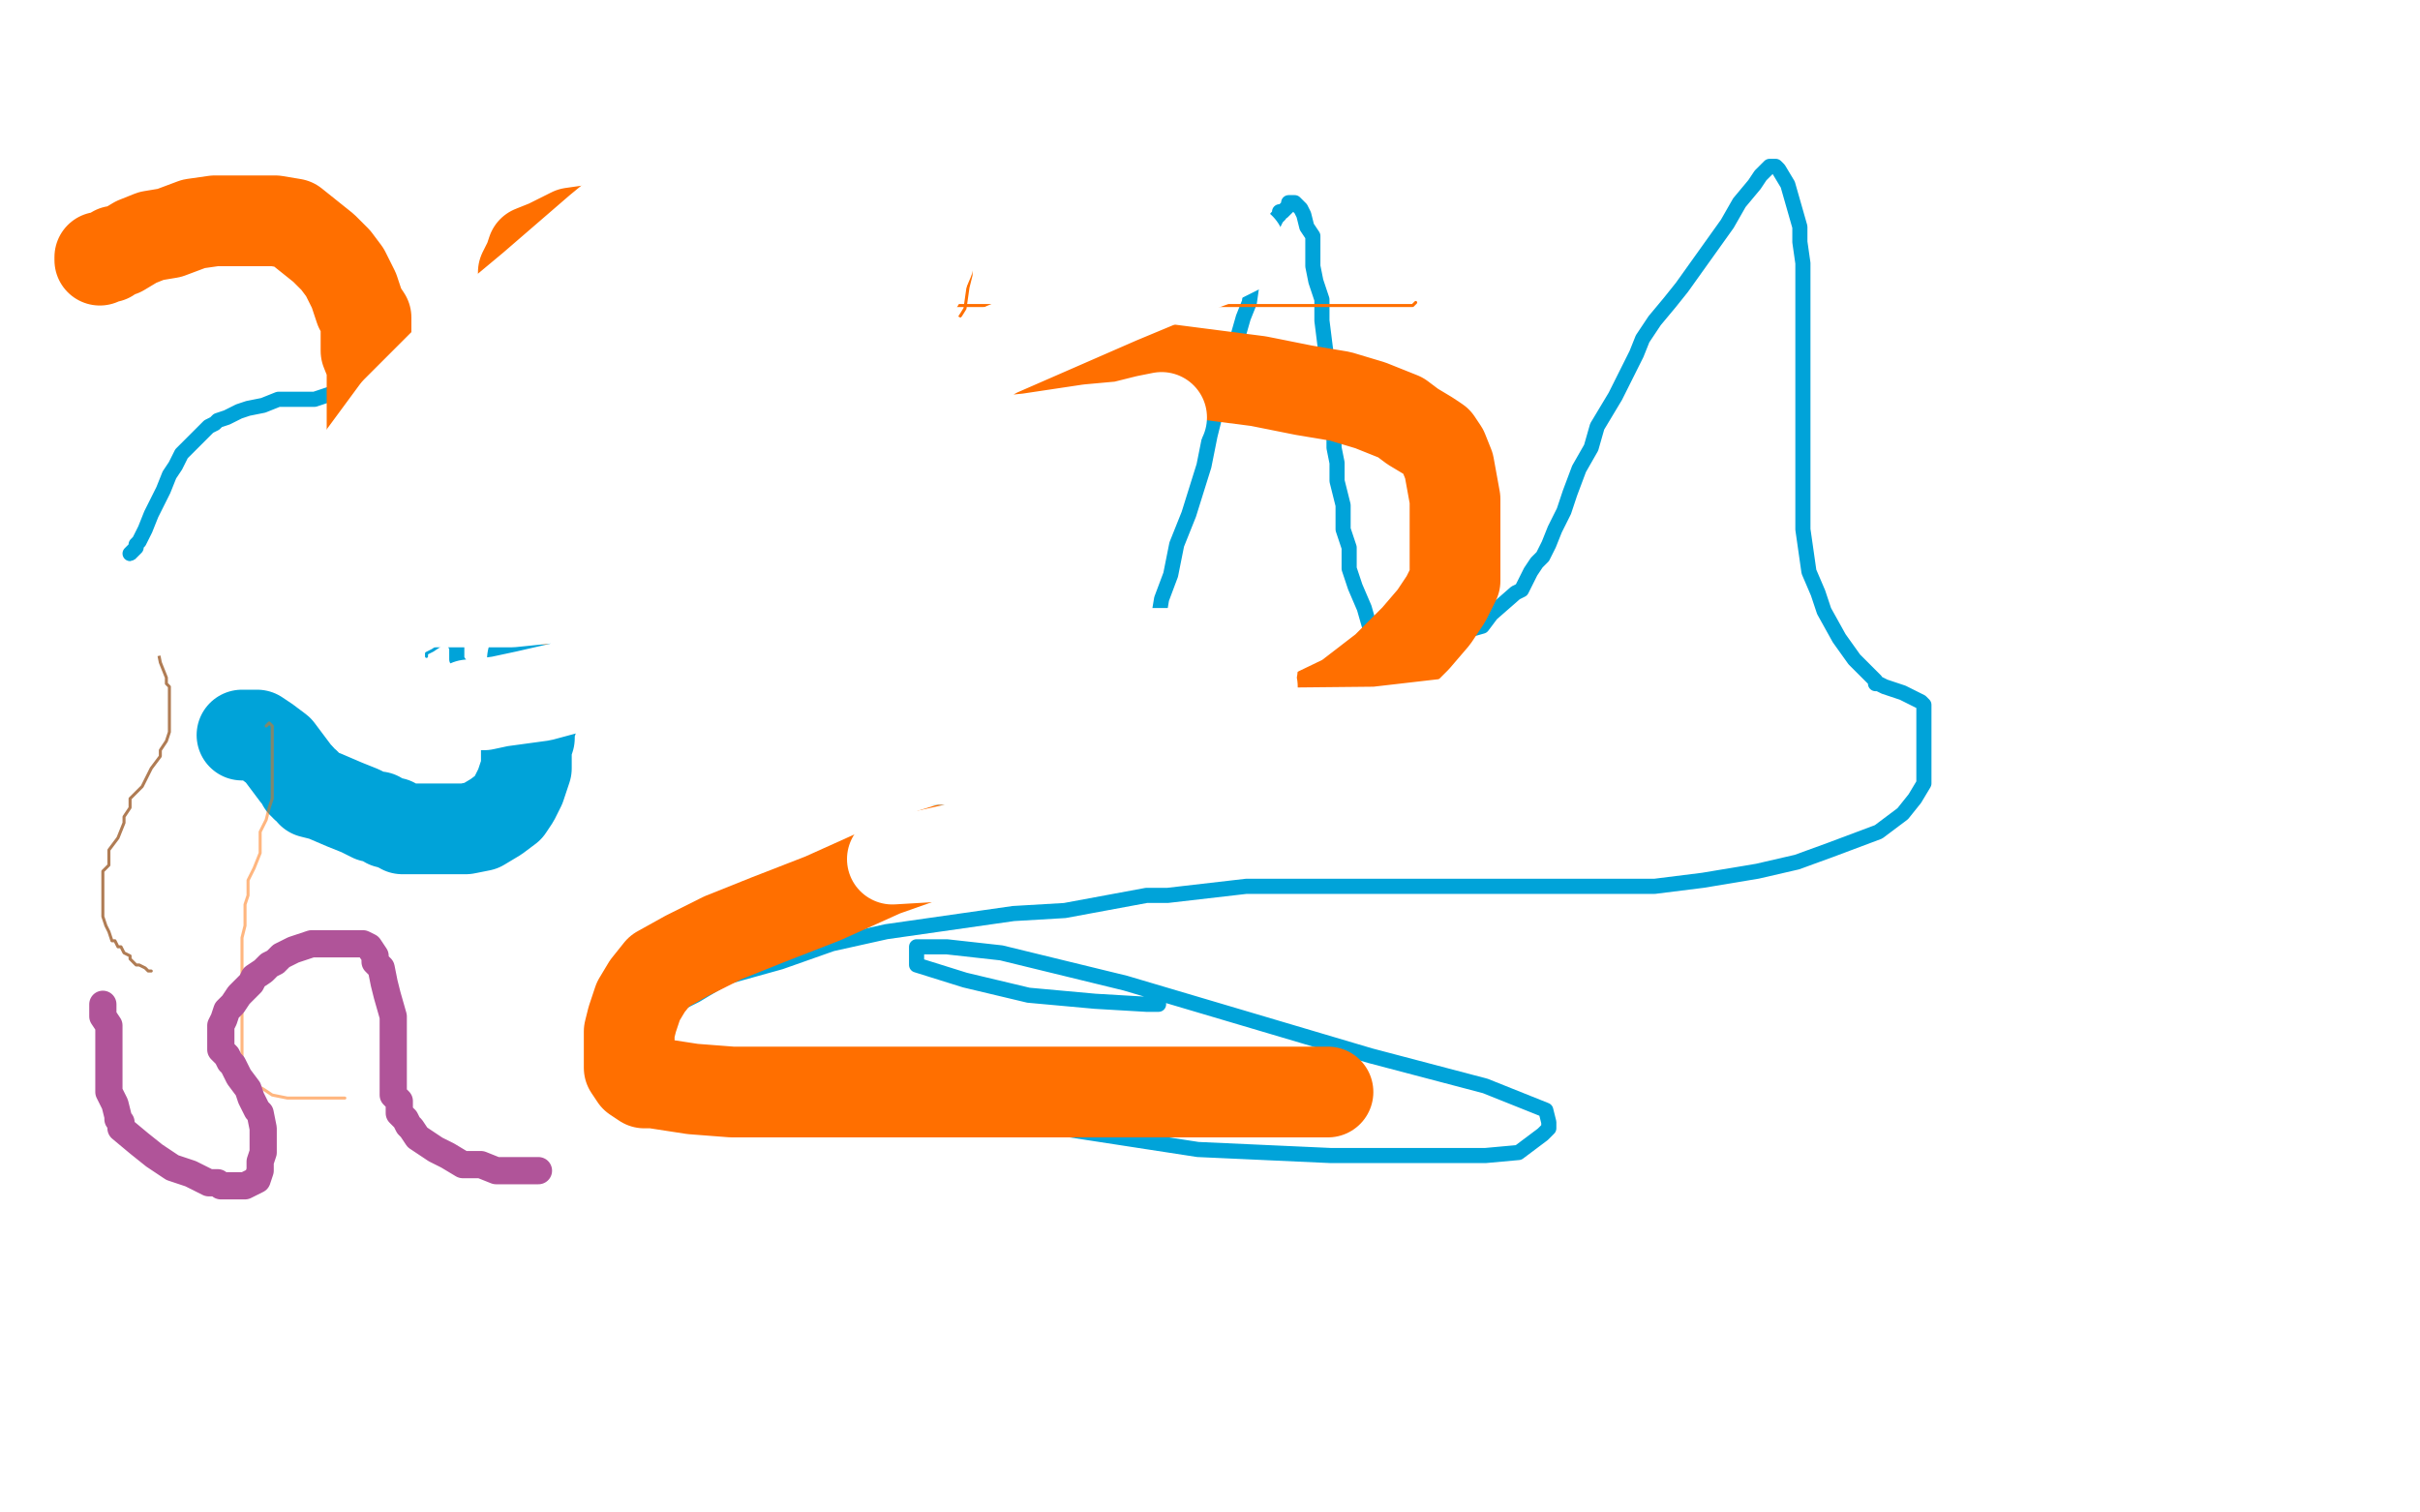 <?xml version="1.0" standalone="no"?>
<!DOCTYPE svg PUBLIC "-//W3C//DTD SVG 1.1//EN"
"http://www.w3.org/Graphics/SVG/1.1/DTD/svg11.dtd">

<svg width="800" height="500" version="1.1" xmlns="http://www.w3.org/2000/svg" xmlns:xlink="http://www.w3.org/1999/xlink" style="stroke-antialiasing: false"><desc>This SVG has been created on https://colorillo.com/</desc><rect x='0' y='0' width='800' height='500' style='fill: rgb(255,255,255); stroke-width:0' /><polyline points="141,217 141,216 141,216 143,215 143,215 146,213 146,213 147,211 147,211 149,208 149,208 151,205 151,205 153,201 153,201 155,197 155,194 159,187 166,180 172,176 177,174 183,174 188,174 191,174 194,174 197,174 201,174 208,178 215,186 216,187 220,192 222,197 226,206 228,213 231,219 232,227 237,234 239,240 243,246 244,248 246,250 249,252 251,252 255,252 261,252 268,249 269,248 275,242 277,239 278,236 279,232 279,231 280,229 280,228" style="fill: none; stroke: #00a3d9; stroke-width: 1; stroke-linejoin: round; stroke-linecap: round; stroke-antialiasing: false; stroke-antialias: 0; opacity: 1.0"/>
<polyline points="43,183 44,182 44,182 45,181 45,181 45,180 45,180 46,179 46,179 48,175 48,175 50,170 54,162 56,157 58,154 60,150 61,149 63,147 67,143 69,141 71,140 72,139 75,138 79,136 82,135 87,134 92,132 98,132 104,132 110,130 115,130 117,130 118,130 119,130 122,130 125,130 128,131 130,132 130,134 132,137 134,141 135,145 137,149 139,153 141,159 143,163 145,170 146,173 147,175 147,177 147,179 147,181 147,182 147,185 147,188 147,190 148,193 149,196 149,198 149,202 149,204 149,206 149,209 150,212 151,214 151,216 151,218 153,221 153,223 154,225 155,227 157,229 159,231 162,233 165,235 166,235 168,237 169,237 170,237 171,237 172,237 174,237 175,237 177,237 179,236 180,235 182,234 185,232 188,229 190,227 191,226 192,224 193,223 193,222 194,220 195,216 197,212 197,207 197,202 199,195 200,190 200,186 200,184 200,180 200,176 200,174 200,169 200,166 200,163 200,159 201,156 203,151 205,146 206,145 209,142 211,140 213,138 216,137 218,136 221,135 225,134 227,134 231,134 235,134 237,134 241,134 245,136 246,137 250,140 251,144 253,147 254,150 255,152 255,157 255,162 255,164 255,169 255,173 255,177 255,181 255,186 255,192 255,194 255,199 255,204 255,208 256,211 256,215 257,220 259,226 261,232 263,240 266,244 269,248 273,251 274,251 275,251 277,251 279,251 281,251 285,251 288,251 291,249 293,248 295,245 298,241 301,234 303,228 305,221 307,214 310,206 310,200 310,192 310,183 310,176 310,169 310,163 310,157 310,149 312,143 313,137 313,132 315,126 317,122 318,119 319,116 320,113 321,111 323,110 324,107 327,106 327,105 330,105 332,103 333,103 334,103 336,103 337,105 340,112 343,117 345,122 345,128 345,133 347,138 347,142 348,149 350,155 350,160 350,165 350,171 352,179 352,186 352,192 352,195 352,201 352,207 353,213 353,217 355,223 355,228 357,233 357,235 357,236 358,237 362,236 365,234 369,232 370,230 372,229 375,227 375,225 377,221 379,217 379,214 382,209 383,204 384,198 387,190 389,180 393,170 398,154 400,144 403,132 406,124 409,112 411,105 413,100 414,93 415,89 417,85 418,81 420,76 422,72 423,71 423,70 424,70 426,68 426,67 428,67 430,69 431,71 432,75 434,78 434,82 434,88 435,93 437,99 437,106 438,114 439,122 441,131 441,136 441,144 441,148 442,153 442,159 443,163 444,167 444,171 444,175 446,181 446,188 448,194 451,201 453,208 454,212 455,214 455,215 456,215 457,215 460,215 469,213 476,211 483,209 490,207 493,203 501,196 503,195 506,189 508,186 510,184 512,180 514,175 517,169 519,163 522,155 526,148 528,141 534,131 538,123 541,117 543,112 547,106 552,100 556,95 561,88 566,81 571,74 575,67 580,61 582,58 583,57 584,56 585,55 587,55 588,56 591,61 593,68 595,75 595,80 596,87 596,94 596,100 596,106 596,113 596,124 596,133 596,141 596,150 596,157 596,167 596,175 597,182 598,189 601,196 603,202 608,211 613,218 617,222 620,225 620,226 621,226 623,227 626,228 629,229 633,231 635,232 636,233 636,234 636,239 636,246 636,251 636,255 636,259 633,264 629,269 621,275 605,281 594,285 581,288 563,291 547,293 527,293 505,293 480,293 454,293 432,293 412,293 386,296 379,296 352,301 335,302 314,305 293,308 275,312 258,318 240,323 230,329 220,334 216,337 215,338 214,339 214,340 214,342 216,347 232,353 257,360 292,366 344,372 396,380 440,382 464,382 491,382 502,381 506,378 510,375 512,373 512,372 512,371 511,367 491,359 453,349 372,325 331,315 313,313 307,313 305,313 303,313 303,314 303,315 303,317 303,319 319,324 340,329 362,331 379,332 381,332 383,332" style="fill: none; stroke: #00a3d9; stroke-width: 5; stroke-linejoin: round; stroke-linecap: round; stroke-antialiasing: false; stroke-antialias: 0; opacity: 1.0"/>
<polyline points="80,243 81,243 81,243 82,243 82,243 84,243 84,243 85,243 85,243 88,245 92,248 95,252 98,256 99,257 100,259 101,259 101,260 103,261 103,262 107,263 114,266 119,268 123,270 125,270 128,272 129,272 130,272 131,273 132,273 133,274 134,274 138,274 143,274 149,274 154,274 159,273 164,270 168,267 170,264 172,260 174,254 174,250 174,247 175,244 175,241 176,238 176,234 176,231 176,226 176,222 176,220 176,219 176,218" style="fill: none; stroke: #00a3d9; stroke-width: 30; stroke-linejoin: round; stroke-linecap: round; stroke-antialiasing: false; stroke-antialias: 0; opacity: 1.0"/>
<polyline points="33,86 33,85 33,85 34,85 34,85 36,85 36,85 38,83 38,83 40,83 40,83 45,80 50,78 56,77 64,74 71,73 78,73 80,73 82,73 84,73 87,73 91,73 97,74 107,82 111,86 114,90 117,96 119,102 121,105 121,110 121,116 123,121 123,126 123,130 123,137 123,143 123,148 124,152 125,158 125,164 127,169 128,174 131,180 134,184 136,187 140,191 147,195 155,198 163,198 173,198 182,198 193,191 199,185 206,175 213,165 219,153 225,137 230,124 231,113 232,106 233,100 233,93 233,87 233,83 233,80 233,78 233,77 232,77 225,75 217,75 203,75 189,77 181,81 176,83 175,86 173,90 173,95 173,100 173,107 173,119 176,129 184,138 190,143 199,149 208,153 216,154 223,154 230,154 237,154 249,152 259,148 278,138 289,134 299,129 305,127 310,125 313,124 320,122 330,122 347,122 368,122 385,122 416,126 431,129 443,131 453,134 458,136 463,138 467,141 472,144 475,146 477,149 479,154 481,165 481,170 481,177 481,182 481,188 481,192 478,198 474,204 468,211 458,221 445,231 418,244 401,253 379,262 361,266 343,271 325,277 309,282 292,288 272,297 254,304 239,310 227,316 218,321 214,326 211,331 209,337 208,341 208,345 208,350 208,353 210,356 213,358 216,358 229,360 242,361 258,361 280,361 303,361 330,361 358,361 387,361 411,361 428,361 435,361 439,361" style="fill: none; stroke: #ff6f00; stroke-width: 30; stroke-linejoin: round; stroke-linecap: round; stroke-antialiasing: false; stroke-antialias: 0; opacity: 1.0"/>
<polyline points="258,48 259,48 259,48 260,48 260,48 263,48 263,48 265,48 265,48 268,51 268,51 269,55 269,55 272,65 272,67 273,74 274,79 274,84 274,89 274,95 274,100 274,107 274,114 271,121 270,128 269,131 268,135 268,137 268,138 270,138 278,136 287,130 295,125 308,116 314,110 319,102 320,95 321,91 321,88 319,86 313,83 305,83 290,83 269,83 253,84 236,89 222,93 208,99 205,100 204,100 206,101 222,101 243,101 272,101 305,101 335,101 383,101 418,101 440,101 457,101 466,101 467,101 468,100" style="fill: none; stroke: #ff6f00; stroke-width: 1; stroke-linejoin: round; stroke-linecap: round; stroke-antialiasing: false; stroke-antialias: 0; opacity: 1.0"/>
<polyline points="88,240 89,239 90,240 90,242 90,243 90,245 90,250 90,254 90,256 90,258 90,260 90,264 89,267 88,271 86,275 86,278 86,282 84,287 82,291 82,296 81,299 81,301 81,306 80,310 80,317 80,327 80,332 80,336 80,341 80,344 80,346 80,348 80,349 80,351 80,353 81,355 82,357 85,359 87,360 90,362 95,363 99,363 101,363 105,363 109,363 111,363 113,363 114,363" style="fill: none; stroke: #ff6f00; stroke-width: 1; stroke-linejoin: round; stroke-linecap: round; stroke-antialiasing: false; stroke-antialias: 0; opacity: 0.5"/>
<polyline points="42,190 42,191 42,191 44,193 44,193 44,195 44,195 46,197 46,197 48,200 48,200 48,201 48,201 48,202 48,202 50,205 50,209 52,214 53,219 55,224 55,226 56,227 56,228 56,229 56,232 56,236 56,239 56,240 56,242 55,245 53,248 53,250 50,254 47,260 45,262 43,264 43,267 41,270 41,272 39,277 36,281 36,286 34,288 34,292 34,293 34,294 34,295 34,298 34,300 34,303 35,306 36,308 37,311 38,311 39,313 40,313 41,315 43,316 43,317 45,319 46,319 48,320 49,321 50,321" style="fill: none; stroke: #b07c54; stroke-width: 1; stroke-linejoin: round; stroke-linecap: round; stroke-antialiasing: false; stroke-antialias: 0; opacity: 1.0"/>
<polyline points="34,332 34,334 34,334 34,336 34,336 36,339 36,339 36,342 36,342 36,345 36,345 36,347 36,347 36,351 36,351 36,352 36,355 36,357 36,361 38,365 39,369 39,370 40,371 40,373 46,378 51,382 57,386 63,388 69,391 72,391 73,392 75,392 76,392 77,392 79,392 80,392 81,392 83,391 85,390 86,387 86,384 87,381 87,379 87,378 87,375 87,373 86,368 85,367 83,363 82,360 79,356 78,354 77,352 76,351 75,349 74,348 73,347 73,346 73,345 73,344 73,343 73,342 73,340 73,339 74,337 75,334 77,332 79,329 81,327 83,325 84,323 87,321 89,319 91,318 93,316 97,314 103,312 107,312 111,312 115,312 119,312 120,312 122,313 124,316 124,318 126,320 127,325 128,329 130,336 130,340 130,344 130,347 130,351 130,353 130,356 130,358 130,360 130,362 132,364 132,368 134,370 135,372 136,373 138,376 141,378 144,380 148,382 153,385 156,385 159,385 164,387 168,387 171,387 174,387 176,387 177,387 178,387" style="fill: none; stroke: #b05499; stroke-width: 9; stroke-linejoin: round; stroke-linecap: round; stroke-antialiasing: false; stroke-antialias: 0; opacity: 1.0"/>
<polyline points="107,179 109,179 109,179 111,179 111,179 117,179 117,179 124,179 124,179 131,179 131,179 138,179 138,179 145,179 145,179 149,179 153,179 157,179 160,179 164,179 167,179 169,179 171,179 174,179 180,179 189,179 200,177 209,173 219,171 227,168 234,164 241,160 245,154 248,148 251,144 253,141 253,137 253,132 253,123 250,113 240,102 228,94 215,89 209,87 201,87 196,89 194,91 189,95 185,99 181,103 178,111 173,121 169,133 169,145 169,156 169,167 175,184 181,193 189,201 199,209 211,217 225,221 243,225 258,227 273,227 283,227 293,226 309,215 319,205 329,191 337,180 343,171 344,164 345,157 345,153 345,149 343,147 342,145 329,145 318,146 304,151 292,155 280,163 271,171 263,177 255,184 248,191 245,194 243,196 242,196 241,197" style="fill: none; stroke: #00a3d9; stroke-width: 1; stroke-linejoin: round; stroke-linecap: round; stroke-antialiasing: false; stroke-antialias: 0; opacity: 1.0"/>
<polyline points="112,178 114,178 114,178 115,178 115,178 117,178 117,178 122,178 122,178 124,178 124,178 129,178 129,178 133,178 133,178 137,179 143,179 151,180 162,181 174,181 187,181 205,181 215,181 226,180 235,178 244,173 250,170 257,165 264,159 273,152 279,146 284,140 289,133 293,125 295,117 297,111 297,104 297,97 295,92 291,87 287,84 278,80 274,79 264,77 248,77 233,77 214,82 201,88 190,95 182,103 177,111 172,122 172,136 172,149 172,163 177,180 183,192 193,204 203,214 218,222 232,228 251,236 271,242 290,249 309,251 324,251 339,249 346,245 353,239 356,234 358,230 358,224 358,219 358,209 353,199 344,190 337,185 333,183 329,183 325,183 318,184 307,190 298,195 290,203 281,209 274,217 266,223 261,230 257,236 256,240 256,242 256,243 256,244 256,245" style="fill: none; stroke: #00a3d9; stroke-width: 30; stroke-linejoin: round; stroke-linecap: round; stroke-antialiasing: false; stroke-antialias: 0; opacity: 1.0"/>
<polyline points="123,176 124,176 124,176 128,176 128,176 133,176 133,176 138,176 138,176 141,176 141,176 143,176 143,176 145,176 145,176 147,176 153,176 155,176 162,176 166,176 172,176 176,176 181,176 185,176 187,176 191,176 196,175 198,174 204,172 210,168 213,167 216,164 218,163 221,159 225,155 230,150 234,148 236,145 238,141 240,135 242,129 247,120 248,112 250,102 250,92 250,85 250,80 250,75 247,74 240,74 220,82 204,91 190,103 182,113 175,123 173,131 172,138 172,144 172,147 172,149 182,149 202,138 228,124 252,111 268,101 277,92 278,91 270,94 263,99 239,113 218,125 203,136 192,141 189,143 189,142 190,136 199,120 212,102 228,78 233,74 235,70 237,67 238,65 229,67 209,77 191,88 179,96 174,99 173,100 175,98 190,85 205,72 215,64 217,61 217,60 215,62 198,76 176,95 152,115 131,136 117,155 108,170 108,174 108,176 110,177 119,177 146,166 170,155 187,142 198,131 203,126 204,124 174,139 94,178 70,191 40,203 40,204 41,204 59,200 101,189 169,168 258,144 328,117 399,86 410,82 402,86 386,92 362,102 332,115 310,127 290,135 280,141 279,142 279,136 287,121 298,103 304,93 307,86 301,85 278,91 258,95 244,97 241,98 244,97 260,91 282,81 299,73 304,69 279,76 243,81 212,81 201,81 202,79 208,75 218,70 236,62 258,53 271,48 272,47 272,51 267,59 250,80 232,97 210,115 201,123 195,129 192,134 192,135 212,135 244,131 281,125 309,118 310,118 308,120 300,127 279,139 248,152 217,167 184,182 170,188 174,188 202,181 243,168 272,160 284,155 278,155 268,159 249,164 226,167 208,168 197,168 198,166 201,164 204,162 205,161 204,161 190,166 176,173 166,175 158,177 158,178 158,180 165,182 169,182 169,183 166,186 160,188 156,190 154,191 149,194 144,196 140,198 139,199 140,199 148,199 169,199 218,194 233,189 264,180 273,177 277,176 278,175 279,173 280,173 281,172 284,170 286,168 289,166 291,164 295,162 298,160 302,157 305,156 307,154 310,153 314,152 317,150 321,149 330,146 340,145 360,142 371,141 379,139 384,138 380,143 376,146 359,159 336,172 295,183 269,191 246,198 222,204 207,209 200,212 198,213 197,214 202,214 214,214 265,207 314,193 349,184 367,179 371,177 369,177 356,179 299,195 231,216 179,230 157,233 155,233 160,233 174,230 257,211 314,204 351,199 361,197 363,197 360,198 351,203 340,207 289,225 270,231 234,241 225,243 223,243 230,243 248,243 275,243 356,243 455,242 481,239 484,239 478,242 459,250 425,258 381,271 340,277 312,283 295,284 305,283 341,275 385,268 416,261 434,253 438,252 412,251 354,251 300,251 259,251 242,251 240,251 240,250 241,247 249,245 281,241 310,236 335,232 350,231 356,229 357,229 358,230 356,235 337,241 300,252 284,255 277,256 278,256 298,248 323,239 340,232 351,226 353,226 352,226 333,226 317,226 311,226 311,221 332,219 359,216 381,216 393,216 395,216 394,216 386,218 368,222 350,228 346,230 349,230 357,228 382,227 404,227 413,227 414,227 412,227 406,227 388,227 365,227 353,227 352,227 359,225 371,224 397,222 412,221 414,221 409,221 389,221 364,221 349,221 346,222 347,222 365,222 386,222 397,221 394,221 376,221 353,221 335,221 329,222 332,222 341,222 356,221 364,219 365,218 366,218 366,219 365,222 362,223" style="fill: none; stroke: #ffffff; stroke-width: 30; stroke-linejoin: round; stroke-linecap: round; stroke-antialiasing: false; stroke-antialias: 0; opacity: 1.0"/>
</svg>
